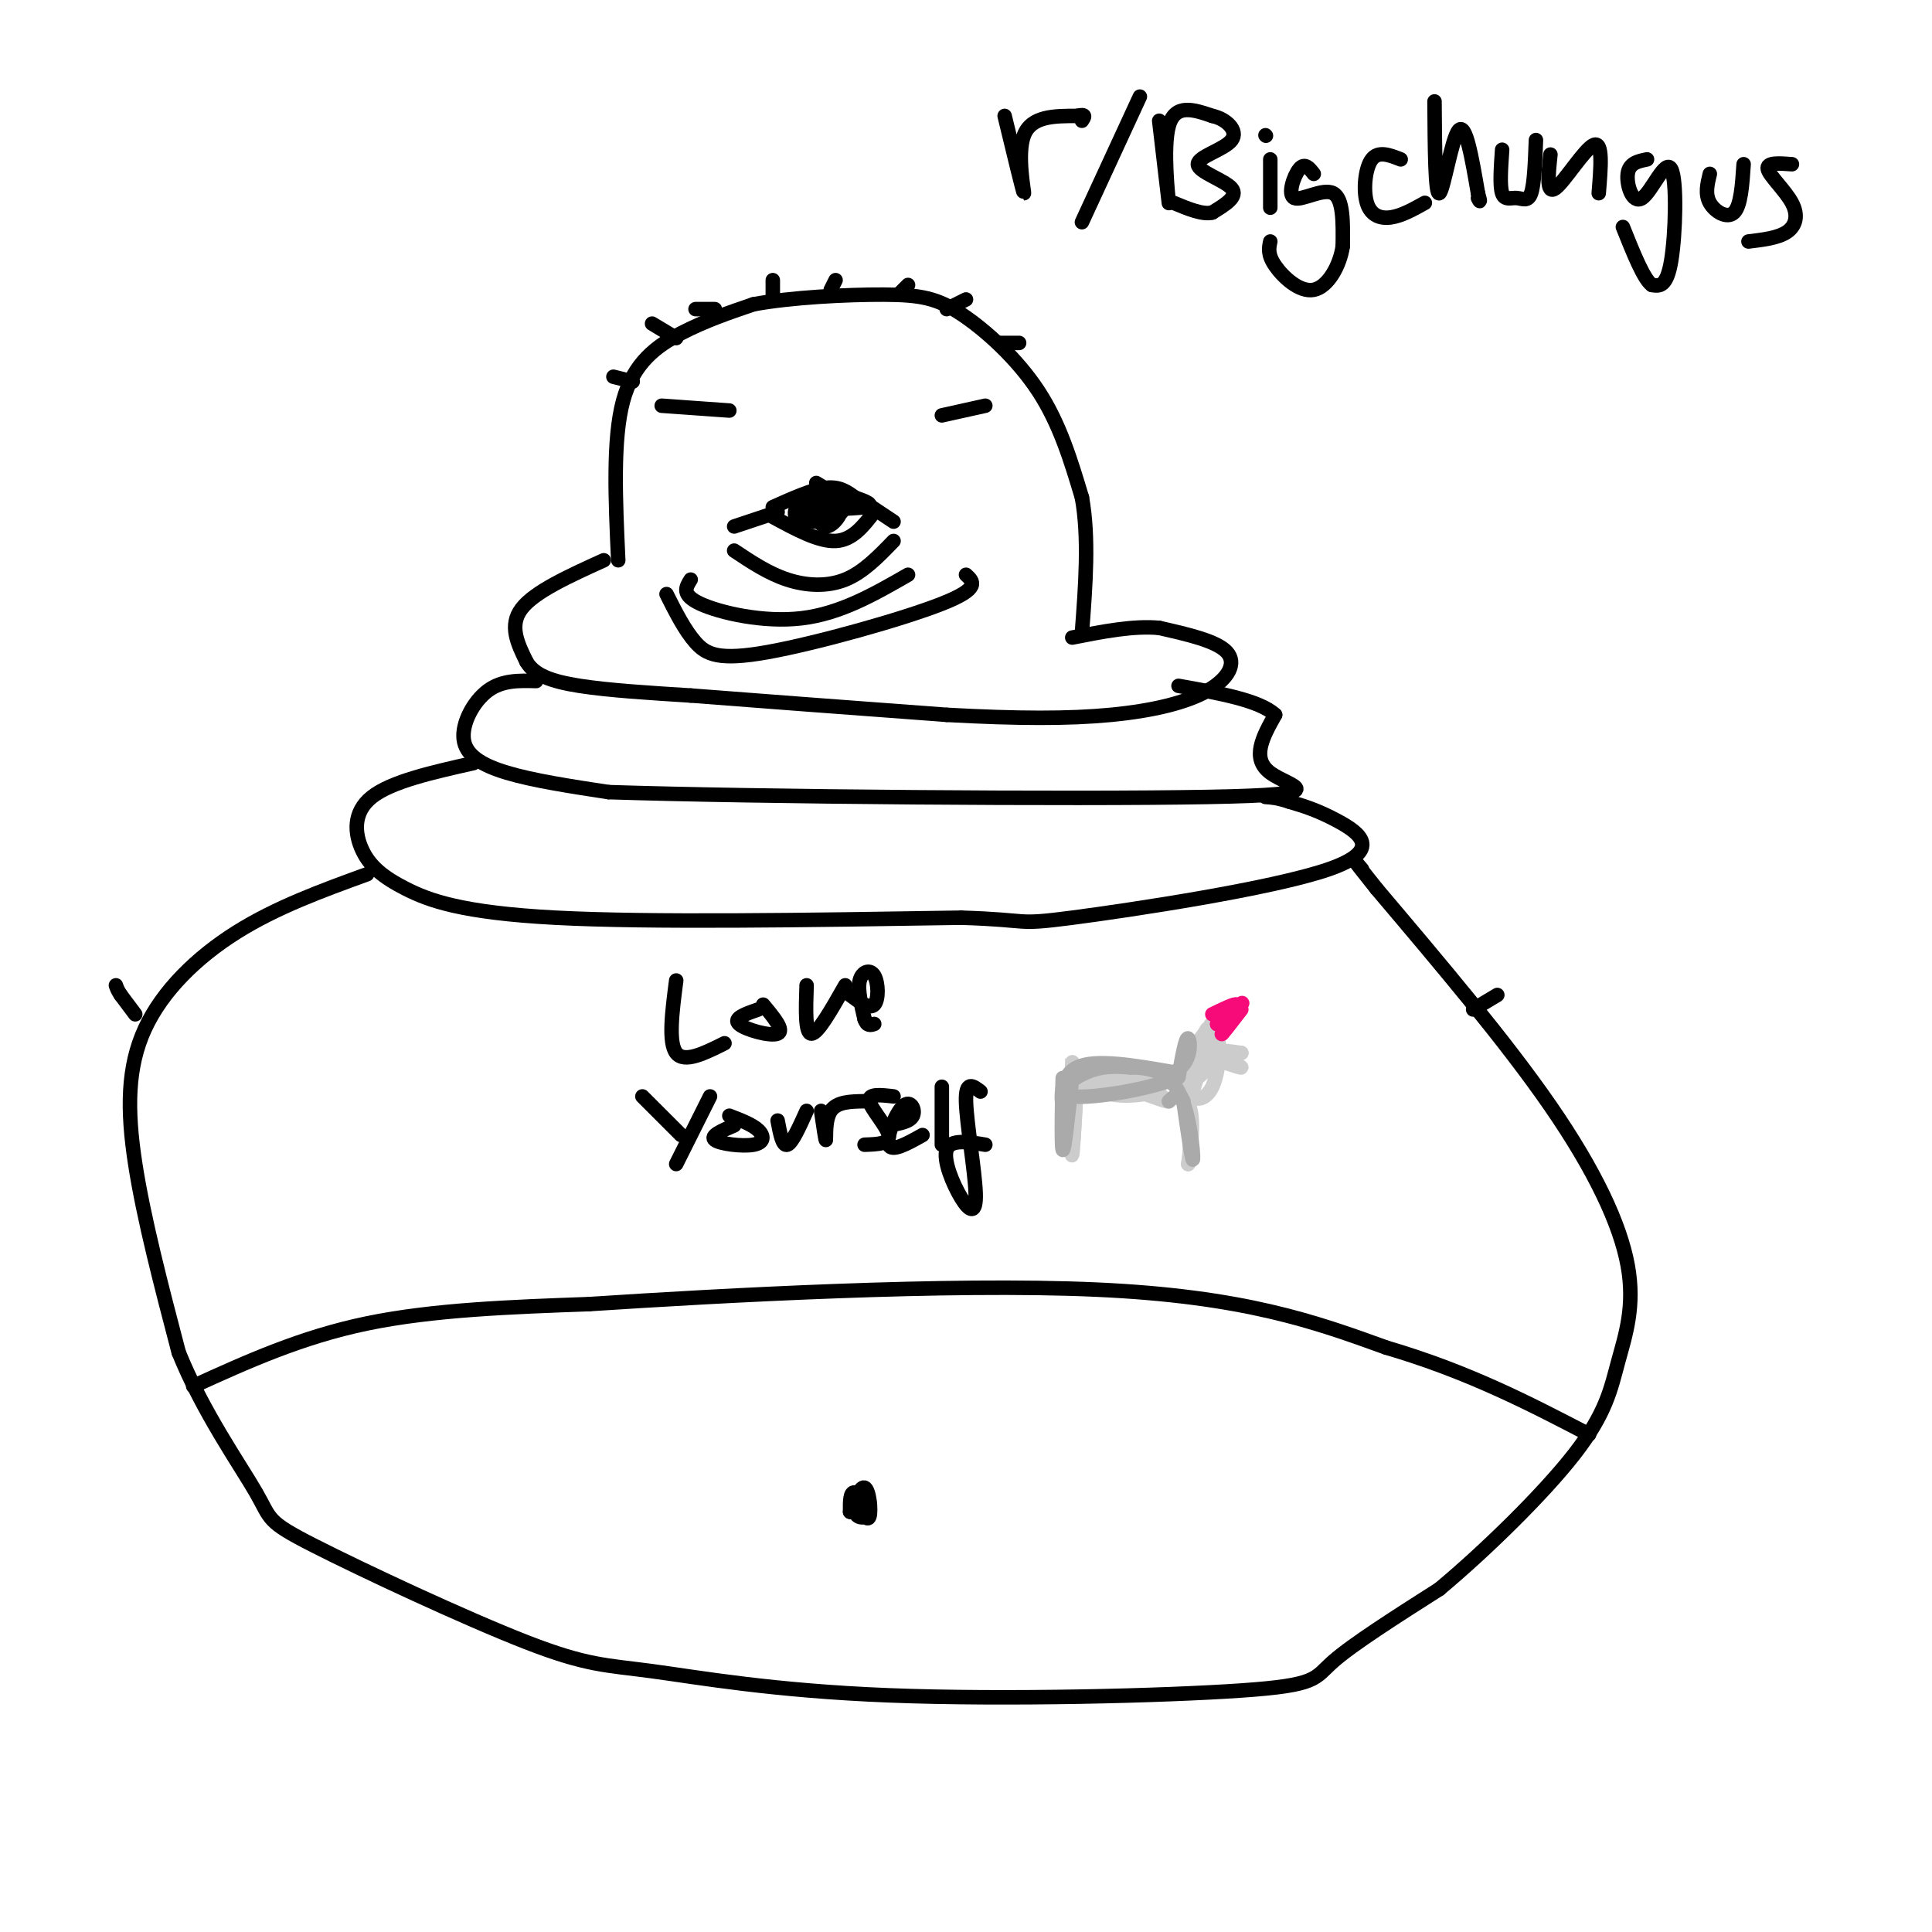 <svg viewBox='0 0 400 400' version='1.1' xmlns='http://www.w3.org/2000/svg' xmlns:xlink='http://www.w3.org/1999/xlink'><g fill='none' stroke='#000000' stroke-width='3' stroke-linecap='round' stroke-linejoin='round'><path d='M128,116c-0.578,-12.511 -1.156,-25.022 1,-33c2.156,-7.978 7.044,-11.422 12,-14c4.956,-2.578 9.978,-4.289 15,-6'/><path d='M156,63c7.692,-1.439 19.423,-2.035 27,-2c7.577,0.035 11.002,0.702 16,4c4.998,3.298 11.571,9.228 16,16c4.429,6.772 6.715,14.386 9,22'/><path d='M224,103c1.500,8.333 0.750,18.167 0,28'/><path d='M125,116c-7.167,3.250 -14.333,6.500 -17,10c-2.667,3.500 -0.833,7.250 1,11'/><path d='M109,137c1.578,2.733 5.022,4.067 11,5c5.978,0.933 14.489,1.467 23,2'/><path d='M143,144c12.667,1.000 32.833,2.500 53,4'/><path d='M196,148c14.796,0.810 25.285,0.836 34,0c8.715,-0.836 15.654,-2.533 20,-5c4.346,-2.467 6.099,-5.705 4,-8c-2.099,-2.295 -8.049,-3.648 -14,-5'/><path d='M240,130c-5.333,-0.500 -11.667,0.750 -18,2'/><path d='M111,141c-3.518,-0.101 -7.036,-0.202 -10,2c-2.964,2.202 -5.375,6.708 -5,10c0.375,3.292 3.536,5.369 9,7c5.464,1.631 13.232,2.815 21,4'/><path d='M126,164c30.536,1.000 96.375,1.500 124,1c27.625,-0.500 17.036,-2.000 13,-5c-4.036,-3.000 -1.518,-7.500 1,-12'/><path d='M264,148c-3.167,-3.000 -11.583,-4.500 -20,-6'/><path d='M98,158c-8.490,1.907 -16.979,3.815 -21,7c-4.021,3.185 -3.573,7.648 -2,11c1.573,3.352 4.270,5.595 9,8c4.730,2.405 11.494,4.973 31,6c19.506,1.027 51.753,0.514 84,0'/><path d='M199,190c15.056,0.459 10.695,1.608 23,0c12.305,-1.608 41.274,-5.971 53,-10c11.726,-4.029 6.207,-7.722 2,-10c-4.207,-2.278 -7.104,-3.139 -10,-4'/><path d='M267,166c-2.500,-0.833 -3.750,-0.917 -5,-1'/><path d='M137,84c0.000,0.000 14.000,1.000 14,1'/><path d='M195,86c0.000,0.000 9.000,-2.000 9,-2'/><path d='M160,107c4.750,2.583 9.500,5.167 13,5c3.500,-0.167 5.750,-3.083 8,-6'/><path d='M179,104c0.000,0.000 6.000,4.000 6,4'/><path d='M161,106c0.000,0.000 -9.000,3.000 -9,3'/><path d='M152,114c3.533,2.356 7.067,4.711 11,6c3.933,1.289 8.267,1.511 12,0c3.733,-1.511 6.867,-4.756 10,-8'/><path d='M143,120c-1.000,1.578 -2.000,3.156 2,5c4.000,1.844 13.000,3.956 21,3c8.000,-0.956 15.000,-4.978 22,-9'/><path d='M138,123c1.881,3.738 3.762,7.476 6,10c2.238,2.524 4.833,3.833 15,2c10.167,-1.833 27.905,-6.810 36,-10c8.095,-3.190 6.548,-4.595 5,-6'/><path d='M76,181c-9.375,3.411 -18.750,6.821 -27,12c-8.250,5.179 -15.375,12.125 -19,20c-3.625,7.875 -3.750,16.679 -2,28c1.750,11.321 5.375,25.161 9,39'/><path d='M37,280c4.926,12.239 12.740,23.337 16,29c3.260,5.663 1.964,5.891 12,11c10.036,5.109 31.402,15.099 44,20c12.598,4.901 16.428,4.714 26,6c9.572,1.286 24.885,4.046 49,5c24.115,0.954 57.031,0.103 73,-1c15.969,-1.103 14.991,-2.458 19,-6c4.009,-3.542 13.004,-9.271 22,-15'/><path d='M298,329c9.269,-7.732 21.442,-19.561 28,-28c6.558,-8.439 7.500,-13.489 9,-19c1.500,-5.511 3.558,-11.484 2,-20c-1.558,-8.516 -6.731,-19.576 -16,-33c-9.269,-13.424 -22.635,-29.212 -36,-45'/><path d='M285,184c-6.500,-8.167 -4.750,-6.083 -3,-4'/><path d='M40,287c11.167,-5.083 22.333,-10.167 36,-13c13.667,-2.833 29.833,-3.417 46,-4'/><path d='M122,270c27.822,-1.822 74.378,-4.378 105,-3c30.622,1.378 45.311,6.689 60,12'/><path d='M287,279c17.000,5.000 29.500,11.500 42,18'/><path d='M177,311c1.290,2.089 2.580,4.178 3,3c0.420,-1.178 -0.031,-5.622 -1,-6c-0.969,-0.378 -2.456,3.311 -2,5c0.456,1.689 2.853,1.378 3,0c0.147,-1.378 -1.958,-3.822 -3,-4c-1.042,-0.178 -1.021,1.911 -1,4'/><path d='M176,313c0.500,0.333 2.250,-0.833 4,-2'/><path d='M160,105c4.083,-1.833 8.167,-3.667 11,-4c2.833,-0.333 4.417,0.833 6,2'/><path d='M177,103c2.131,0.742 4.458,1.597 2,2c-2.458,0.403 -9.700,0.356 -12,1c-2.300,0.644 0.342,1.981 2,2c1.658,0.019 2.331,-1.280 2,-2c-0.331,-0.720 -1.665,-0.860 -3,-1'/><path d='M168,105c-0.107,0.740 1.125,3.091 3,3c1.875,-0.091 4.393,-2.624 4,-4c-0.393,-1.376 -3.697,-1.594 -5,0c-1.303,1.594 -0.606,5.002 1,5c1.606,-0.002 4.121,-3.413 3,-5c-1.121,-1.587 -5.879,-1.350 -8,0c-2.121,1.350 -1.606,3.814 0,4c1.606,0.186 4.303,-1.907 7,-4'/><path d='M173,104c0.500,-1.333 -1.750,-2.667 -4,-4'/><path d='M208,24c1.933,8.000 3.867,16.000 4,16c0.133,0.000 -1.533,-8.000 0,-12c1.533,-4.000 6.267,-4.000 11,-4'/><path d='M223,24c2.000,-0.500 1.500,0.250 1,1'/><path d='M236,20c0.000,0.000 -12.000,26.000 -12,26'/><path d='M240,25c1.044,8.911 2.089,17.822 2,17c-0.089,-0.822 -1.311,-11.378 0,-16c1.311,-4.622 5.156,-3.311 9,-2'/><path d='M251,24c2.847,0.584 5.464,3.043 4,5c-1.464,1.957 -7.010,3.411 -7,5c0.010,1.589 5.574,3.311 7,5c1.426,1.689 -1.287,3.344 -4,5'/><path d='M251,44c-2.000,0.500 -5.000,-0.750 -8,-2'/><path d='M263,33c0.000,0.000 0.000,10.000 0,10'/><path d='M262,28c0.000,0.000 0.100,0.100 0.1,0.1'/><path d='M272,36c-0.929,-1.196 -1.857,-2.393 -3,-1c-1.143,1.393 -2.500,5.375 -1,6c1.500,0.625 5.857,-2.107 8,-1c2.143,1.107 2.071,6.054 2,11'/><path d='M278,51c-0.583,3.976 -3.042,8.417 -6,9c-2.958,0.583 -6.417,-2.690 -8,-5c-1.583,-2.310 -1.292,-3.655 -1,-5'/><path d='M290,33c-2.315,-0.911 -4.631,-1.821 -6,0c-1.369,1.821 -1.792,6.375 -1,9c0.792,2.625 2.798,3.321 5,3c2.202,-0.321 4.601,-1.661 7,-3'/><path d='M297,21c0.067,9.756 0.133,19.511 1,19c0.867,-0.511 2.533,-11.289 4,-13c1.467,-1.711 2.733,5.644 4,13'/><path d='M306,40c0.667,2.333 0.333,1.667 0,1'/><path d='M311,31c-0.256,3.726 -0.512,7.452 0,9c0.512,1.548 1.792,0.917 3,1c1.208,0.083 2.345,0.881 3,-1c0.655,-1.881 0.827,-6.440 1,-11'/><path d='M321,32c-0.444,4.178 -0.889,8.356 1,7c1.889,-1.356 6.111,-8.244 8,-9c1.889,-0.756 1.444,4.622 1,10'/><path d='M341,33c-1.855,0.376 -3.710,0.753 -4,3c-0.290,2.247 0.984,6.365 3,5c2.016,-1.365 4.774,-8.214 6,-6c1.226,2.214 0.922,13.490 0,19c-0.922,5.510 -2.461,5.255 -4,5'/><path d='M342,59c-1.667,-1.167 -3.833,-6.583 -6,-12'/><path d='M354,36c-0.511,2.089 -1.022,4.178 0,6c1.022,1.822 3.578,3.378 5,2c1.422,-1.378 1.711,-5.689 2,-10'/><path d='M371,34c-2.661,-0.202 -5.321,-0.405 -5,1c0.321,1.405 3.625,4.417 5,7c1.375,2.583 0.821,4.738 -1,6c-1.821,1.262 -4.911,1.631 -8,2'/><path d='M160,62c0.000,0.000 0.000,-4.000 0,-4'/><path d='M172,60c0.000,0.000 1.000,-2.000 1,-2'/><path d='M186,61c0.000,0.000 2.000,-2.000 2,-2'/><path d='M196,64c0.000,0.000 4.000,-2.000 4,-2'/><path d='M207,71c0.000,0.000 4.000,0.000 4,0'/><path d='M148,64c0.000,0.000 -4.000,0.000 -4,0'/><path d='M135,67c0.000,0.000 5.000,3.000 5,3'/><path d='M127,78c0.000,0.000 4.000,1.000 4,1'/><path d='M28,210c0.000,0.000 -3.000,-4.000 -3,-4'/><path d='M25,206c-0.667,-1.000 -0.833,-1.500 -1,-2'/><path d='M305,209c0.000,0.000 5.000,-3.000 5,-3'/><path d='M140,203c-0.833,6.417 -1.667,12.833 0,15c1.667,2.167 5.833,0.083 10,-2'/><path d='M157,209c-2.644,0.911 -5.289,1.822 -4,3c1.289,1.178 6.511,2.622 8,2c1.489,-0.622 -0.756,-3.311 -3,-6'/><path d='M167,204c-0.167,5.000 -0.333,10.000 1,10c1.333,0.000 4.167,-5.000 7,-10'/><path d='M176,206c2.018,1.506 4.036,3.012 5,2c0.964,-1.012 0.875,-4.542 0,-6c-0.875,-1.458 -2.536,-0.845 -3,1c-0.464,1.845 0.268,4.923 1,8'/><path d='M179,211c0.500,1.500 1.250,1.250 2,1'/><path d='M133,227c0.000,0.000 8.000,8.000 8,8'/><path d='M147,227c0.000,0.000 -7.000,14.000 -7,14'/><path d='M152,233c-2.530,1.083 -5.060,2.167 -4,3c1.060,0.833 5.708,1.417 8,1c2.292,-0.417 2.226,-1.833 1,-3c-1.226,-1.167 -3.613,-2.083 -6,-3'/><path d='M161,232c0.500,2.667 1.000,5.333 2,5c1.000,-0.333 2.500,-3.667 4,-7'/><path d='M170,230c0.467,3.156 0.933,6.311 1,6c0.067,-0.311 -0.267,-4.089 1,-6c1.267,-1.911 4.133,-1.956 7,-2'/><path d='M185,227c-2.667,-0.311 -5.333,-0.622 -5,1c0.333,1.622 3.667,5.178 4,7c0.333,1.822 -2.333,1.911 -5,2'/><path d='M184,233c2.208,-0.369 4.417,-0.738 5,-2c0.583,-1.262 -0.458,-3.417 -2,-2c-1.542,1.417 -3.583,6.405 -3,8c0.583,1.595 3.792,-0.202 7,-2'/><path d='M195,225c0.000,0.000 0.000,12.000 0,12'/><path d='M203,226c-1.549,-1.198 -3.097,-2.396 -3,2c0.097,4.396 1.841,14.384 2,19c0.159,4.616 -1.265,3.858 -3,1c-1.735,-2.858 -3.781,-7.817 -3,-10c0.781,-2.183 4.391,-1.592 8,-1'/></g>
<g fill='none' stroke='#CCCCCC' stroke-width='3' stroke-linecap='round' stroke-linejoin='round'><path d='M222,233c0.022,-7.711 0.044,-15.422 0,-13c-0.044,2.422 -0.156,14.978 0,17c0.156,2.022 0.578,-6.489 1,-15'/><path d='M223,222c-0.067,2.244 -0.733,15.356 -1,17c-0.267,1.644 -0.133,-8.178 0,-18'/><path d='M222,221c5.646,-0.772 19.761,6.298 20,7c0.239,0.702 -13.397,-4.965 -18,-6c-4.603,-1.035 -0.172,2.561 4,4c4.172,1.439 8.086,0.719 12,0'/><path d='M240,226c-3.071,-0.536 -16.750,-1.875 -17,-3c-0.250,-1.125 12.929,-2.036 19,1c6.071,3.036 5.036,10.018 4,17'/><path d='M246,241c0.667,-1.711 0.333,-14.489 0,-19c-0.333,-4.511 -0.667,-0.756 -1,3'/><path d='M245,225c1.293,-2.841 5.027,-11.444 5,-12c-0.027,-0.556 -3.814,6.934 -4,11c-0.186,4.066 3.229,4.708 5,1c1.771,-3.708 1.897,-11.767 0,-12c-1.897,-0.233 -5.819,7.360 -6,10c-0.181,2.640 3.377,0.326 5,-2c1.623,-2.326 1.312,-4.663 1,-7'/><path d='M251,214c-1.278,0.863 -4.971,6.520 -5,8c-0.029,1.480 3.608,-1.217 5,-4c1.392,-2.783 0.541,-5.652 0,-6c-0.541,-0.348 -0.770,1.826 -1,4'/><path d='M250,216c-0.833,2.833 -2.417,7.917 -4,13'/><path d='M248,218c4.467,1.600 8.933,3.200 9,3c0.067,-0.200 -4.267,-2.200 -5,-3c-0.733,-0.800 2.133,-0.400 5,0'/><path d='M257,218c-0.822,0.000 -5.378,0.000 -6,0c-0.622,0.000 2.689,0.000 6,0'/></g>
<g fill='none' stroke='#F60B79' stroke-width='3' stroke-linecap='round' stroke-linejoin='round'><path d='M251,210c2.417,-1.167 4.833,-2.333 5,-2c0.167,0.333 -1.917,2.167 -4,4'/><path d='M252,212c-0.167,0.333 1.417,-0.833 3,-2'/><path d='M255,210c1.202,-1.179 2.708,-3.125 2,-2c-0.708,1.125 -3.631,5.321 -4,6c-0.369,0.679 1.815,-2.161 4,-5'/></g>
<g fill='none' stroke='#AAAAAA' stroke-width='3' stroke-linecap='round' stroke-linejoin='round'><path d='M222,223c-0.844,8.000 -1.689,16.000 -2,15c-0.311,-1.000 -0.089,-11.000 0,-14c0.089,-3.000 0.044,1.000 0,5'/><path d='M220,229c-0.222,-1.044 -0.778,-6.156 3,-8c3.778,-1.844 11.889,-0.422 20,1'/><path d='M243,222c3.867,-1.756 3.533,-6.644 3,-7c-0.533,-0.356 -1.267,3.822 -2,8'/><path d='M244,223c-5.357,2.429 -17.750,4.500 -22,4c-4.250,-0.500 -0.357,-3.571 3,-5c3.357,-1.429 6.179,-1.214 9,-1'/><path d='M234,221c3.452,0.000 7.583,0.500 10,5c2.417,4.500 3.119,13.000 3,14c-0.119,1.000 -1.060,-5.500 -2,-12'/><path d='M245,228c-0.833,-2.000 -1.917,-1.000 -3,0'/></g>
</svg>